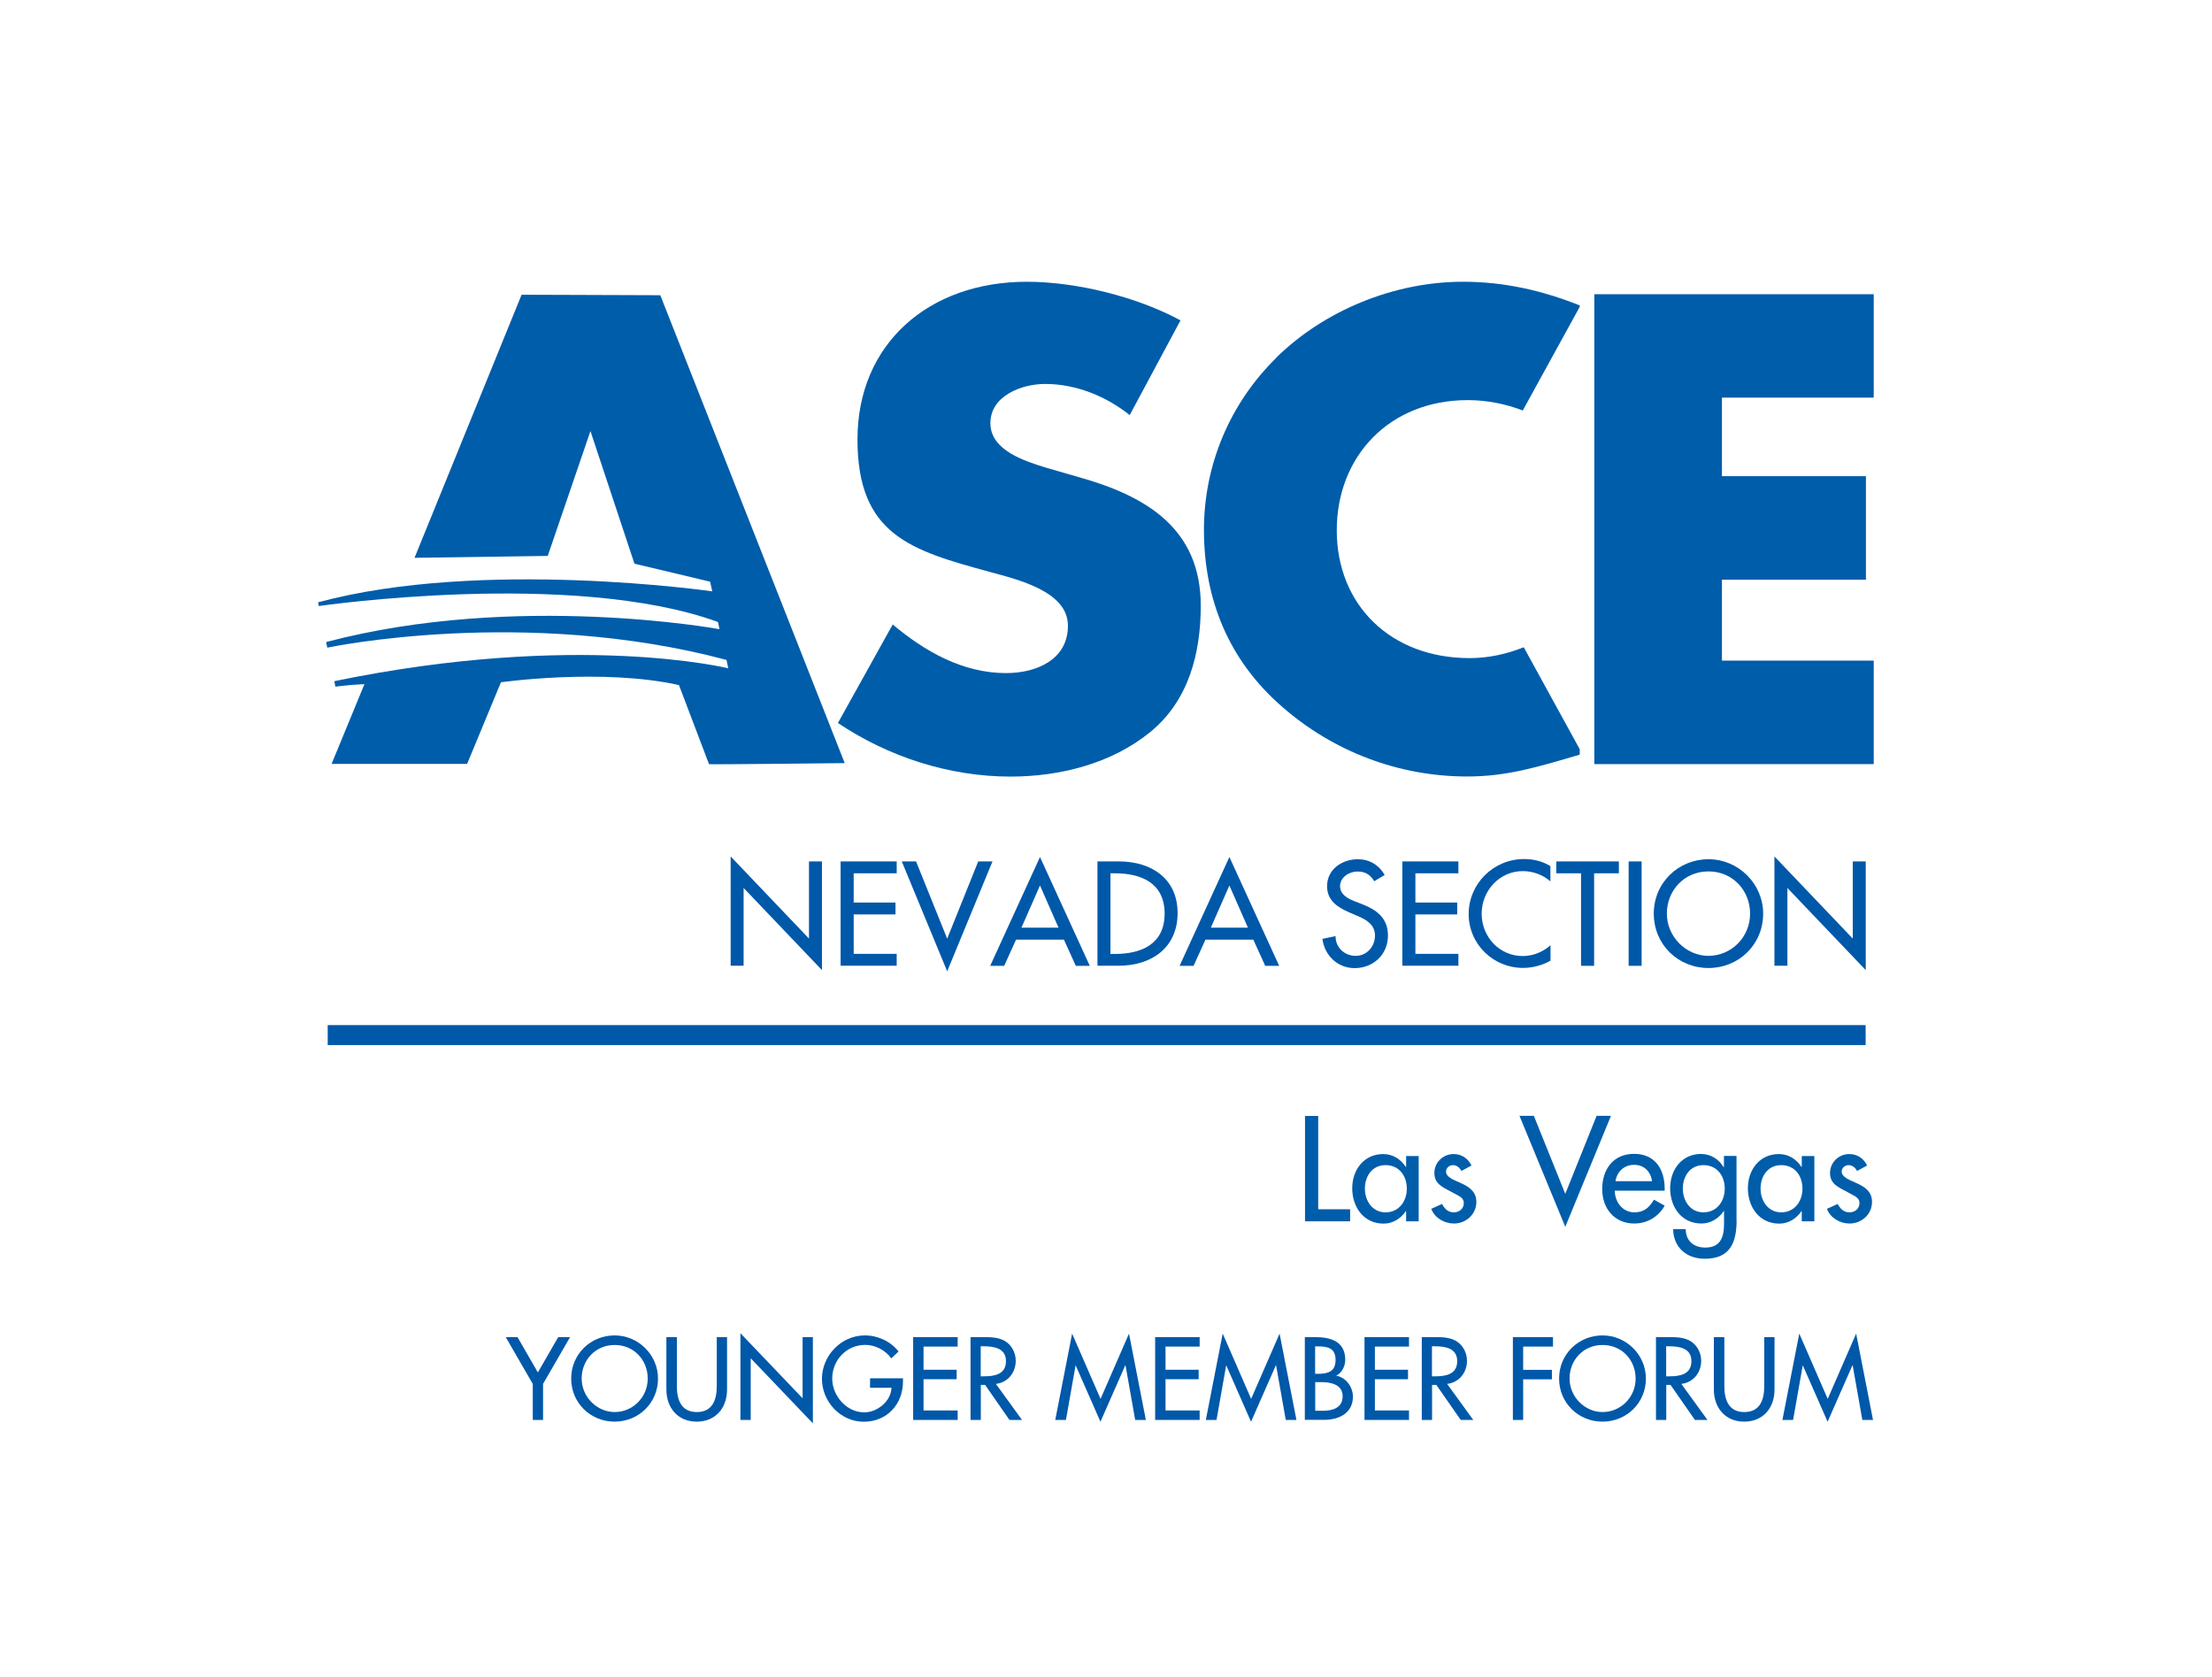 <?xml version="1.0" encoding="UTF-8"?>
<svg xmlns="http://www.w3.org/2000/svg" version="1.1" viewBox="0 0 221.67 168">
  <defs>
    <style>
      .cls-1 {
        fill: none;
        stroke: #0058a9;
        stroke-width: 2px;
      }

      .cls-2 {
        fill: #005daa;
      }

      .cls-3 {
        fill: #0058a9;
      }
    </style>
  </defs>
  <!-- Generator: Adobe Illustrator 28.6.0, SVG Export Plug-In . SVG Version: 1.2.0 Build 709)  -->
  <g>
    <g id="Outlines">
      <g id="Younger_Member_Forum">
        <path class="cls-3" d="M50.67,133.97h1.19l2.04,3.54,2.04-3.54h1.19l-2.71,4.69v3.61h-1.03v-3.61l-2.71-4.69Z"/>
        <path class="cls-3" d="M65.94,138.12c0,2.46-1.95,4.32-4.35,4.32s-4.35-1.86-4.35-4.32,1.97-4.32,4.35-4.32,4.35,1.95,4.35,4.32ZM64.91,138.12c0-1.83-1.36-3.36-3.31-3.36s-3.31,1.53-3.31,3.36,1.52,3.36,3.31,3.36,3.31-1.46,3.31-3.36Z"/>
        <path class="cls-3" d="M67.83,133.97v4.9c0,1.35.41,2.61,2,2.61s2-1.25,2-2.61v-4.9h1.03v5.25c0,1.83-1.13,3.22-3.04,3.22s-3.04-1.4-3.04-3.22v-5.25h1.03Z"/>
        <path class="cls-3" d="M74.2,133.58l6.23,6.52v-6.13h1.03v8.64l-6.23-6.52v6.18h-1.03v-8.69Z"/>
        <path class="cls-3" d="M90.49,138.09v.33c0,2.28-1.61,4.03-3.93,4.03s-4.19-2-4.19-4.3,1.91-4.35,4.3-4.35c1.29,0,2.56.58,3.38,1.61l-.73.69c-.59-.81-1.59-1.35-2.61-1.35-1.86,0-3.31,1.51-3.31,3.37,0,1.74,1.43,3.39,3.22,3.39,1.29,0,2.67-1.11,2.72-2.46h-2.15v-.95h3.29Z"/>
        <path class="cls-3" d="M91.51,133.97h4.46v.95h-3.42v2.32h3.32v.95h-3.32v3.13h3.42v.95h-4.46v-8.3Z"/>
        <path class="cls-3" d="M102.41,142.27h-1.25l-2.44-3.51h-.43v3.51h-1.03v-8.3h1.25c.74,0,1.53.01,2.19.39.69.41,1.09,1.19,1.09,1.98,0,1.19-.79,2.18-1.99,2.32l2.62,3.61ZM98.28,137.9h.33c1.06,0,2.2-.2,2.2-1.52s-1.23-1.49-2.25-1.49h-.28v3Z"/>
        <path class="cls-3" d="M107.81,136.79h-.02l-.97,5.48h-1.07l1.69-8.65,2.85,6.54,2.85-6.54,1.69,8.65h-1.07l-.97-5.48h-.02l-2.49,5.66-2.49-5.66Z"/>
        <path class="cls-3" d="M115.76,133.97h4.46v.95h-3.42v2.32h3.32v.95h-3.32v3.13h3.42v.95h-4.46v-8.3Z"/>
        <path class="cls-3" d="M122.9,136.79h-.02l-.97,5.48h-1.07l1.69-8.65,2.85,6.54,2.85-6.54,1.69,8.65h-1.07l-.97-5.48h-.02l-2.49,5.66-2.49-5.66Z"/>
        <path class="cls-3" d="M130.76,133.97h1.01c1.56,0,3.04.41,3.04,2.28,0,.61-.33,1.31-.89,1.57v.02c.98.18,1.66,1.13,1.66,2.1,0,1.66-1.42,2.32-2.88,2.32h-1.94v-8.3ZM131.8,137.65h.26c.98,0,1.78-.2,1.78-1.39s-.79-1.36-1.76-1.36h-.29v2.75ZM131.8,141.35h.79c.96,0,1.96-.29,1.96-1.46s-1.19-1.41-2.11-1.41h-.64v2.87Z"/>
        <path class="cls-3" d="M136.74,133.97h4.46v.95h-3.42v2.32h3.32v.95h-3.32v3.13h3.42v.95h-4.46v-8.3Z"/>
        <path class="cls-3" d="M147.63,142.27h-1.25l-2.44-3.51h-.43v3.51h-1.03v-8.3h1.25c.74,0,1.53.01,2.19.39.69.41,1.09,1.19,1.09,1.98,0,1.19-.79,2.18-1.99,2.32l2.62,3.61ZM143.5,137.9h.33c1.06,0,2.2-.2,2.2-1.52s-1.23-1.49-2.25-1.49h-.28v3Z"/>
        <path class="cls-3" d="M152.64,134.92v2.33h2.88v.95h-2.88v4.07h-1.03v-8.3h4.02v.95h-2.98Z"/>
        <path class="cls-3" d="M164.94,138.12c0,2.46-1.95,4.32-4.35,4.32s-4.35-1.86-4.35-4.32,1.97-4.32,4.35-4.32,4.35,1.95,4.35,4.32ZM163.91,138.12c0-1.83-1.36-3.36-3.31-3.36s-3.31,1.53-3.31,3.36,1.52,3.36,3.31,3.36,3.31-1.46,3.31-3.36Z"/>
        <path class="cls-3" d="M171.1,142.27h-1.25l-2.44-3.51h-.43v3.51h-1.03v-8.3h1.25c.74,0,1.53.01,2.19.39.69.41,1.09,1.19,1.09,1.98,0,1.19-.79,2.18-1.99,2.32l2.62,3.61ZM166.97,137.9h.33c1.06,0,2.2-.2,2.2-1.52s-1.23-1.49-2.25-1.49h-.28v3Z"/>
        <path class="cls-3" d="M172.8,133.97v4.9c0,1.35.41,2.61,2,2.61s2-1.25,2-2.61v-4.9h1.03v5.25c0,1.83-1.13,3.22-3.04,3.22s-3.04-1.4-3.04-3.22v-5.25h1.03Z"/>
        <path class="cls-3" d="M180.68,136.79h-.02l-.97,5.48h-1.07l1.69-8.65,2.85,6.54,2.85-6.54,1.69,8.65h-1.07l-.97-5.48h-.02l-2.49,5.66-2.49-5.66Z"/>
      </g>
      <g>
        <path class="cls-2" d="M132.09,121.16h3.21v1.21h-4.52v-10.56h1.32v9.36Z"/>
        <path class="cls-2" d="M142.17,122.37h-1.26v-1.02h-.03c-.5.74-1.29,1.25-2.23,1.25-2,0-3.14-1.67-3.14-3.54s1.19-3.43,3.1-3.43c.97,0,1.75.5,2.27,1.29h.03v-1.09h1.26v6.56ZM140.98,119.09c0-1.28-.77-2.35-2.13-2.35s-2.07,1.13-2.07,2.35.74,2.38,2.07,2.38,2.13-1.09,2.13-2.38Z"/>
        <path class="cls-2" d="M146.44,117.31c-.15-.32-.48-.57-.84-.57s-.69.28-.69.64c0,.57.76.83,1.53,1.18.77.35,1.51.83,1.51,1.86,0,1.25-1.04,2.17-2.25,2.17-.95,0-1.92-.55-2.27-1.47l1.08-.49c.27.49.59.84,1.19.84.53,0,.99-.36.99-.92,0-.35-.17-.52-.46-.71l-1.23-.66c-.73-.39-1.26-.76-1.26-1.65,0-1.06.87-1.9,1.93-1.9.8,0,1.44.43,1.79,1.15l-1.02.55Z"/>
        <path class="cls-2" d="M156.86,119.62l3.14-7.82h1.44l-4.58,11.12-4.59-11.12h1.44l3.15,7.82Z"/>
        <path class="cls-2" d="M161.82,119.3c.01,1.12.77,2.17,1.97,2.17.97,0,1.49-.49,1.96-1.27l1.07.6c-.62,1.13-1.77,1.79-3.04,1.79-2,0-3.22-1.51-3.22-3.45s1.08-3.53,3.19-3.53,3.07,1.54,3.07,3.49v.2h-5ZM165.56,118.35c-.15-.98-.8-1.64-1.81-1.64s-1.71.7-1.86,1.64h3.67Z"/>
        <path class="cls-2" d="M174.03,122.24c0,2.25-.64,3.88-3.19,3.88-1.82,0-3.14-1.12-3.17-2.97h1.26c0,1.18.81,1.85,1.96,1.85,1.55,0,1.88-1.07,1.88-2.41v-1.25h-.03c-.5.74-1.3,1.25-2.23,1.25-2.02,0-3.14-1.67-3.14-3.54s1.19-3.43,3.08-3.43c.98,0,1.77.5,2.28,1.32h.03v-1.12h1.26v6.43ZM172.84,119.09c0-1.28-.77-2.35-2.13-2.35s-2.07,1.13-2.07,2.35.74,2.38,2.07,2.38,2.13-1.09,2.13-2.38Z"/>
        <path class="cls-2" d="M181.82,122.37h-1.26v-1.02h-.03c-.5.74-1.29,1.25-2.23,1.25-2,0-3.14-1.67-3.14-3.54s1.19-3.43,3.1-3.43c.97,0,1.75.5,2.27,1.29h.03v-1.09h1.26v6.56ZM180.63,119.09c0-1.28-.77-2.35-2.13-2.35s-2.07,1.13-2.07,2.35.74,2.38,2.07,2.38,2.13-1.09,2.13-2.38Z"/>
        <path class="cls-2" d="M186.09,117.31c-.15-.32-.48-.57-.84-.57s-.69.28-.69.64c0,.57.76.83,1.53,1.18.77.35,1.51.83,1.51,1.86,0,1.25-1.04,2.17-2.25,2.17-.95,0-1.92-.55-2.27-1.47l1.08-.49c.27.49.59.84,1.19.84.53,0,.99-.36.99-.92,0-.35-.17-.52-.46-.71l-1.23-.66c-.73-.39-1.26-.76-1.26-1.65,0-1.06.87-1.9,1.93-1.9.8,0,1.44.43,1.79,1.15l-1.02.55Z"/>
      </g>
      <line id="horizontal_bar" class="cls-1" x1="186.96" y1="103.71" x2="32.84" y2="103.71"/>
      <g id="Nevada_Section">
        <path class="cls-3" d="M73.22,85.81l7.85,8.23v-7.73h1.3v10.89l-7.85-8.23v7.79h-1.3v-10.96Z"/>
        <path class="cls-3" d="M84.24,86.31h5.62v1.19h-4.31v2.93h4.19v1.19h-4.19v3.95h4.31v1.19h-5.62v-10.46Z"/>
        <path class="cls-3" d="M94.92,94.05l3.11-7.74h1.43l-4.54,11.01-4.55-11.01h1.43l3.12,7.74Z"/>
        <path class="cls-3" d="M101.82,94.15l-1.19,2.62h-1.4l4.99-10.9,4.99,10.9h-1.4l-1.19-2.62h-4.8ZM104.22,88.72l-1.86,4.23h3.72l-1.86-4.23Z"/>
        <path class="cls-3" d="M109.98,86.31h2.16c3.2,0,5.87,1.69,5.87,5.17s-2.61,5.28-5.91,5.28h-2.12v-10.46ZM111.28,95.58h.46c2.66,0,4.97-1,4.97-4.04s-2.3-4.04-4.97-4.04h-.46v8.07Z"/>
        <path class="cls-3" d="M120.8,94.15l-1.19,2.62h-1.4l4.99-10.9,4.99,10.9h-1.4l-1.19-2.62h-4.8ZM123.2,88.72l-1.86,4.23h3.72l-1.86-4.23Z"/>
        <path class="cls-3" d="M137.72,88.3c-.39-.65-.89-.98-1.68-.98-.83,0-1.75.57-1.75,1.48,0,.82.8,1.25,1.46,1.5l.75.29c1.48.58,2.59,1.4,2.59,3.15,0,1.9-1.47,3.26-3.34,3.26-1.69,0-3.01-1.25-3.23-2.93l1.32-.28c-.01,1.15.9,1.98,2.02,1.98s1.93-.94,1.93-2.04-.9-1.61-1.8-1.98l-.72-.31c-1.19-.51-2.28-1.19-2.28-2.65,0-1.69,1.5-2.7,3.08-2.7,1.16,0,2.12.57,2.69,1.58l-1.04.62Z"/>
        <path class="cls-3" d="M140.53,86.31h5.62v1.19h-4.31v2.93h4.19v1.19h-4.19v3.95h4.31v1.19h-5.62v-10.46Z"/>
        <path class="cls-3" d="M155.37,88.31c-.75-.67-1.78-1.03-2.76-1.03-2.34,0-4.13,1.96-4.13,4.27s1.78,4.24,4.11,4.24c1.03,0,2.01-.39,2.79-1.08v1.54c-.8.47-1.83.73-2.75.73-2.98,0-5.45-2.37-5.45-5.4s2.48-5.51,5.56-5.51c.92,0,1.84.22,2.63.71v1.51Z"/>
        <path class="cls-3" d="M159.74,96.77h-1.3v-9.27h-2.48v-1.19h6.27v1.19h-2.48v9.27Z"/>
        <path class="cls-3" d="M164.51,96.77h-1.3v-10.46h1.3v10.46Z"/>
        <path class="cls-3" d="M176.69,91.54c0,3.11-2.45,5.45-5.48,5.45s-5.48-2.34-5.48-5.45,2.48-5.45,5.48-5.45,5.48,2.46,5.48,5.45ZM175.38,91.54c0-2.3-1.72-4.23-4.17-4.23s-4.17,1.93-4.17,4.23,1.91,4.23,4.17,4.23,4.17-1.84,4.17-4.23Z"/>
        <path class="cls-3" d="M177.82,85.81l7.85,8.23v-7.73h1.3v10.89l-7.85-8.23v7.79h-1.3v-10.96Z"/>
      </g>
      <g id="ASCE">
        <path class="cls-2" d="M108.19,47.83l-3.26-.94c-2.22-.68-5.68-1.75-5.68-4.49s3.13-3.93,5.48-3.93c3.13,0,6.14,1.25,8.48,3.12l5.09-9.49c-4.37-2.37-10.44-3.87-15.4-3.87-9.86,0-16.97,6.24-16.97,15.79s5.29,11.12,13.32,13.3c2.74.75,7.77,1.93,7.77,5.37s-3.2,4.75-6.2,4.75c-4.37,0-8.16-2.19-11.36-4.87l-5.49,9.87c5.03,3.37,11.1,5.37,17.3,5.37,4.96,0,10.12-1.31,13.97-4.44,3.92-3.18,5.09-7.99,5.09-12.68,0-7.62-5.29-10.93-12.14-12.86"/>
        <path class="cls-2" d="M127.9,35.85c-4.7,4.62-7.25,10.8-7.25,17.23,0,6.99,2.48,13.11,7.9,17.79,5.09,4.43,11.62,6.93,18.47,6.93,3.98,0,7.05-.94,11.29-2.19v-.54l-5.61-10.22c-1.72.69-3.57,1.09-5.42,1.09-7.96,0-13.32-5.37-13.32-12.8s5.29-13.05,13.12-13.05c1.91,0,3.79.37,5.52,1.04l5.71-10.39v-.14c-3.79-1.5-7.57-2.37-11.69-2.37-6.92,0-13.9,2.87-18.73,7.61"/>
        <path class="cls-2" d="M71.05,76.56c-.48.06,13.6-.1,13.6-.1l-18.48-46.88-13.9-.05-10.73,26.36,13.35-.19,4.28-12.51,4.41,13.29,7.58,1.8.22.97s-23.13-3.33-39.51,1.1l.08.37s25.42-3.69,40,1.6l.15.72s-20.37-3.74-39.42,1.29c.1.49.12.56.12.56,0,0,19.73-4.17,40,1.23l.04.17.14.67s-15.16-3.73-39.48,1.29l.11.55s1.45-.2,2.91-.25l-3.29,7.99h13.58l3.39-8.18s10.13-1.43,17.84.28"/>
        <polyline class="cls-2" points="172.56 39.84 172.56 47.71 186.99 47.71 186.99 58.08 172.56 58.08 172.56 66.19 187.77 66.19 187.77 76.56 159.77 76.56 159.77 29.48 187.77 29.48 187.77 39.84"/>
      </g>
    </g>
  </g>
</svg>